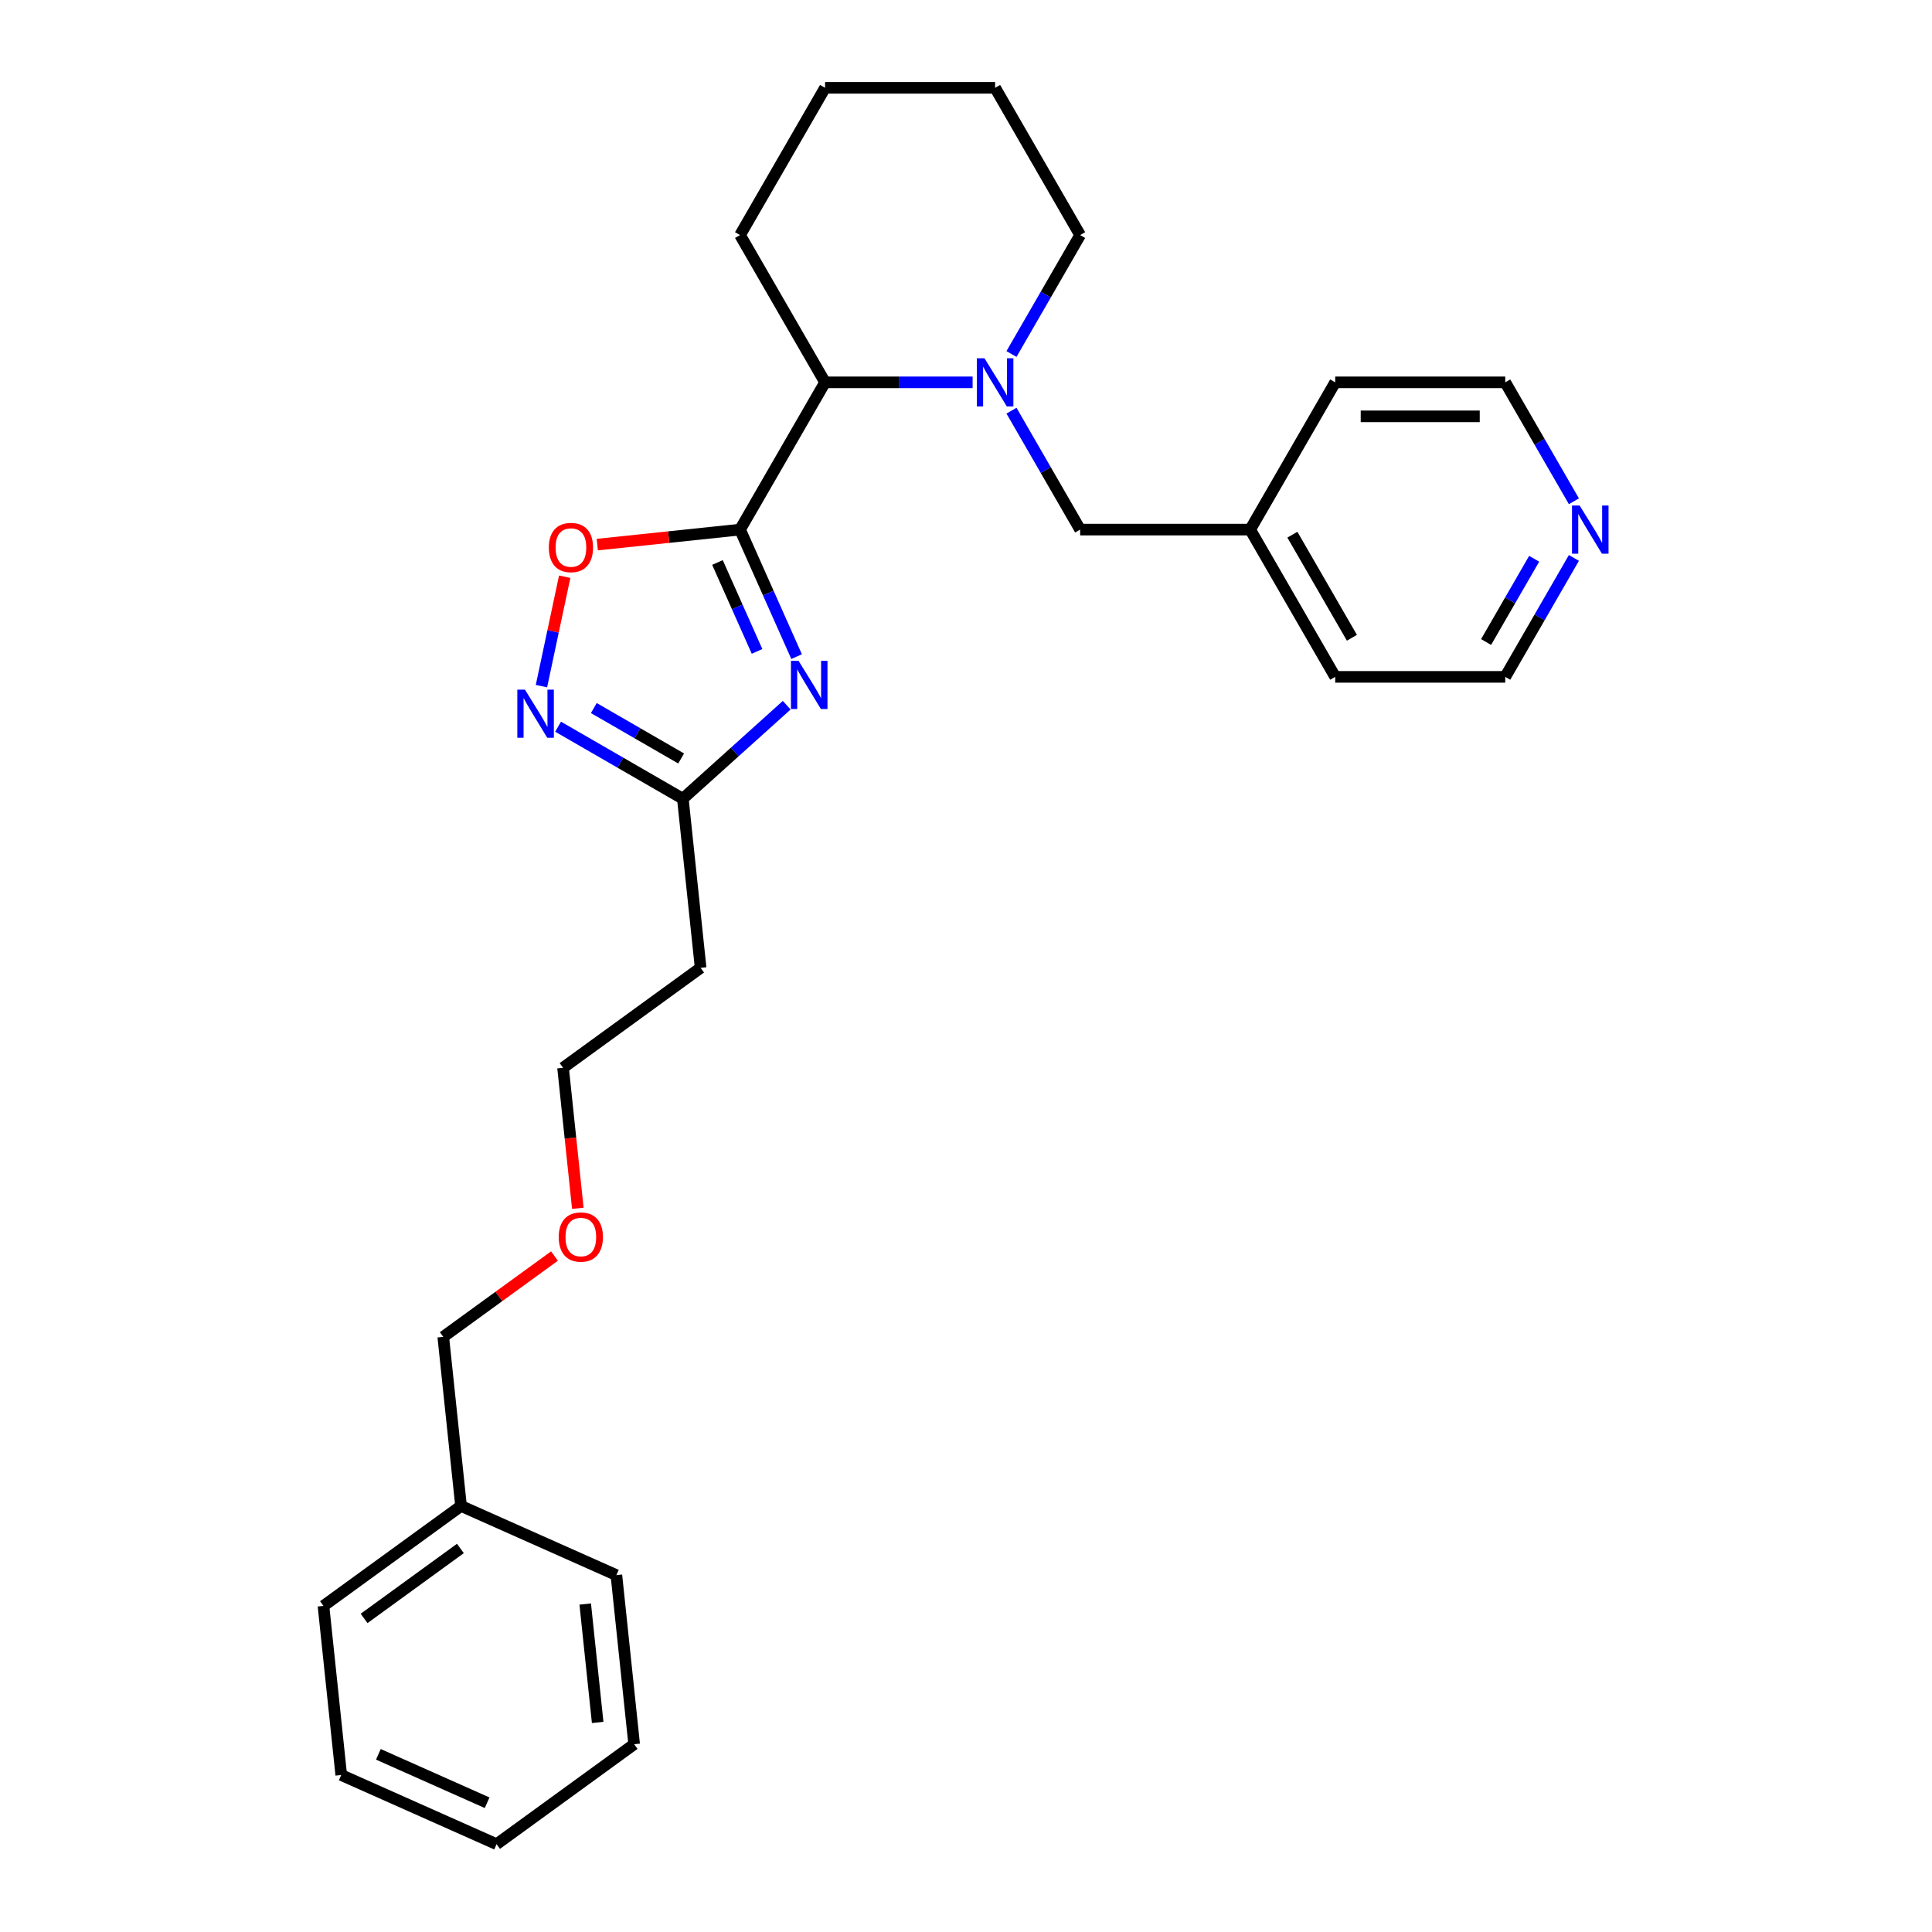 <?xml version='1.0' encoding='iso-8859-1'?>
<svg version='1.1' baseProfile='full'
              xmlns='http://www.w3.org/2000/svg'
                      xmlns:rdkit='http://www.rdkit.org/xml'
                      xmlns:xlink='http://www.w3.org/1999/xlink'
                  xml:space='preserve'
width='1000px' height='1000px' viewBox='0 0 1000 1000'>
<!-- END OF HEADER -->
<rect style='opacity:1.0;fill:#FFFFFF;stroke:none' width='1000' height='1000' x='0' y='0'> </rect>
<path class='bond-0' d='M 383.05,274.122 L 397.685,306.993' style='fill:none;fill-rule:evenodd;stroke:#000000;stroke-width:6px;stroke-linecap:butt;stroke-linejoin:miter;stroke-opacity:1' />
<path class='bond-0' d='M 397.685,306.993 L 412.32,339.863' style='fill:none;fill-rule:evenodd;stroke:#0000FF;stroke-width:6px;stroke-linecap:butt;stroke-linejoin:miter;stroke-opacity:1' />
<path class='bond-0' d='M 371.36,291.143 L 381.604,314.152' style='fill:none;fill-rule:evenodd;stroke:#000000;stroke-width:6px;stroke-linecap:butt;stroke-linejoin:miter;stroke-opacity:1' />
<path class='bond-0' d='M 381.604,314.152 L 391.849,337.162' style='fill:none;fill-rule:evenodd;stroke:#0000FF;stroke-width:6px;stroke-linecap:butt;stroke-linejoin:miter;stroke-opacity:1' />
<path class='bond-1' d='M 383.05,274.122 L 346.105,278.005' style='fill:none;fill-rule:evenodd;stroke:#000000;stroke-width:6px;stroke-linecap:butt;stroke-linejoin:miter;stroke-opacity:1' />
<path class='bond-1' d='M 346.105,278.005 L 309.161,281.888' style='fill:none;fill-rule:evenodd;stroke:#FF0000;stroke-width:6px;stroke-linecap:butt;stroke-linejoin:miter;stroke-opacity:1' />
<path class='bond-2' d='M 383.05,274.122 L 427.057,197.899' style='fill:none;fill-rule:evenodd;stroke:#000000;stroke-width:6px;stroke-linecap:butt;stroke-linejoin:miter;stroke-opacity:1' />
<path class='bond-3' d='M 407.196,365.019 L 380.319,389.219' style='fill:none;fill-rule:evenodd;stroke:#0000FF;stroke-width:6px;stroke-linecap:butt;stroke-linejoin:miter;stroke-opacity:1' />
<path class='bond-3' d='M 380.319,389.219 L 353.442,413.419' style='fill:none;fill-rule:evenodd;stroke:#000000;stroke-width:6px;stroke-linecap:butt;stroke-linejoin:miter;stroke-opacity:1' />
<path class='bond-4' d='M 503.418,197.899 L 465.238,197.899' style='fill:none;fill-rule:evenodd;stroke:#0000FF;stroke-width:6px;stroke-linecap:butt;stroke-linejoin:miter;stroke-opacity:1' />
<path class='bond-4' d='M 465.238,197.899 L 427.057,197.899' style='fill:none;fill-rule:evenodd;stroke:#000000;stroke-width:6px;stroke-linecap:butt;stroke-linejoin:miter;stroke-opacity:1' />
<path class='bond-5' d='M 523.537,212.562 L 541.308,243.342' style='fill:none;fill-rule:evenodd;stroke:#0000FF;stroke-width:6px;stroke-linecap:butt;stroke-linejoin:miter;stroke-opacity:1' />
<path class='bond-5' d='M 541.308,243.342 L 559.078,274.122' style='fill:none;fill-rule:evenodd;stroke:#000000;stroke-width:6px;stroke-linecap:butt;stroke-linejoin:miter;stroke-opacity:1' />
<path class='bond-6' d='M 523.537,183.236 L 541.308,152.457' style='fill:none;fill-rule:evenodd;stroke:#0000FF;stroke-width:6px;stroke-linecap:butt;stroke-linejoin:miter;stroke-opacity:1' />
<path class='bond-6' d='M 541.308,152.457 L 559.078,121.677' style='fill:none;fill-rule:evenodd;stroke:#000000;stroke-width:6px;stroke-linecap:butt;stroke-linejoin:miter;stroke-opacity:1' />
<path class='bond-7' d='M 292.289,298.513 L 286.271,326.825' style='fill:none;fill-rule:evenodd;stroke:#FF0000;stroke-width:6px;stroke-linecap:butt;stroke-linejoin:miter;stroke-opacity:1' />
<path class='bond-7' d='M 286.271,326.825 L 280.253,355.137' style='fill:none;fill-rule:evenodd;stroke:#0000FF;stroke-width:6px;stroke-linecap:butt;stroke-linejoin:miter;stroke-opacity:1' />
<path class='bond-8' d='M 288.872,376.14 L 321.157,394.78' style='fill:none;fill-rule:evenodd;stroke:#0000FF;stroke-width:6px;stroke-linecap:butt;stroke-linejoin:miter;stroke-opacity:1' />
<path class='bond-8' d='M 321.157,394.78 L 353.442,413.419' style='fill:none;fill-rule:evenodd;stroke:#000000;stroke-width:6px;stroke-linecap:butt;stroke-linejoin:miter;stroke-opacity:1' />
<path class='bond-8' d='M 307.359,366.488 L 329.958,379.535' style='fill:none;fill-rule:evenodd;stroke:#0000FF;stroke-width:6px;stroke-linecap:butt;stroke-linejoin:miter;stroke-opacity:1' />
<path class='bond-8' d='M 329.958,379.535 L 352.558,392.583' style='fill:none;fill-rule:evenodd;stroke:#000000;stroke-width:6px;stroke-linecap:butt;stroke-linejoin:miter;stroke-opacity:1' />
<path class='bond-9' d='M 353.442,413.419 L 362.642,500.951' style='fill:none;fill-rule:evenodd;stroke:#000000;stroke-width:6px;stroke-linecap:butt;stroke-linejoin:miter;stroke-opacity:1' />
<path class='bond-10' d='M 427.057,197.899 L 383.05,121.677' style='fill:none;fill-rule:evenodd;stroke:#000000;stroke-width:6px;stroke-linecap:butt;stroke-linejoin:miter;stroke-opacity:1' />
<path class='bond-11' d='M 559.078,274.122 L 647.092,274.122' style='fill:none;fill-rule:evenodd;stroke:#000000;stroke-width:6px;stroke-linecap:butt;stroke-linejoin:miter;stroke-opacity:1' />
<path class='bond-12' d='M 362.642,500.951 L 291.437,552.685' style='fill:none;fill-rule:evenodd;stroke:#000000;stroke-width:6px;stroke-linecap:butt;stroke-linejoin:miter;stroke-opacity:1' />
<path class='bond-13' d='M 814.655,288.785 L 796.884,319.564' style='fill:none;fill-rule:evenodd;stroke:#0000FF;stroke-width:6px;stroke-linecap:butt;stroke-linejoin:miter;stroke-opacity:1' />
<path class='bond-13' d='M 796.884,319.564 L 779.113,350.344' style='fill:none;fill-rule:evenodd;stroke:#000000;stroke-width:6px;stroke-linecap:butt;stroke-linejoin:miter;stroke-opacity:1' />
<path class='bond-13' d='M 794.079,289.217 L 781.639,310.763' style='fill:none;fill-rule:evenodd;stroke:#0000FF;stroke-width:6px;stroke-linecap:butt;stroke-linejoin:miter;stroke-opacity:1' />
<path class='bond-13' d='M 781.639,310.763 L 769.2,332.309' style='fill:none;fill-rule:evenodd;stroke:#000000;stroke-width:6px;stroke-linecap:butt;stroke-linejoin:miter;stroke-opacity:1' />
<path class='bond-14' d='M 814.655,259.459 L 796.884,228.679' style='fill:none;fill-rule:evenodd;stroke:#0000FF;stroke-width:6px;stroke-linecap:butt;stroke-linejoin:miter;stroke-opacity:1' />
<path class='bond-14' d='M 796.884,228.679 L 779.113,197.899' style='fill:none;fill-rule:evenodd;stroke:#000000;stroke-width:6px;stroke-linecap:butt;stroke-linejoin:miter;stroke-opacity:1' />
<path class='bond-15' d='M 559.078,121.677 L 515.071,45.455' style='fill:none;fill-rule:evenodd;stroke:#000000;stroke-width:6px;stroke-linecap:butt;stroke-linejoin:miter;stroke-opacity:1' />
<path class='bond-16' d='M 647.092,274.122 L 691.099,197.899' style='fill:none;fill-rule:evenodd;stroke:#000000;stroke-width:6px;stroke-linecap:butt;stroke-linejoin:miter;stroke-opacity:1' />
<path class='bond-17' d='M 647.092,274.122 L 691.099,350.344' style='fill:none;fill-rule:evenodd;stroke:#000000;stroke-width:6px;stroke-linecap:butt;stroke-linejoin:miter;stroke-opacity:1' />
<path class='bond-17' d='M 668.938,276.754 L 699.743,330.109' style='fill:none;fill-rule:evenodd;stroke:#000000;stroke-width:6px;stroke-linecap:butt;stroke-linejoin:miter;stroke-opacity:1' />
<path class='bond-18' d='M 238.632,779.482 L 229.432,691.95' style='fill:none;fill-rule:evenodd;stroke:#000000;stroke-width:6px;stroke-linecap:butt;stroke-linejoin:miter;stroke-opacity:1' />
<path class='bond-19' d='M 238.632,779.482 L 167.427,831.215' style='fill:none;fill-rule:evenodd;stroke:#000000;stroke-width:6px;stroke-linecap:butt;stroke-linejoin:miter;stroke-opacity:1' />
<path class='bond-19' d='M 238.298,801.483 L 188.454,837.696' style='fill:none;fill-rule:evenodd;stroke:#000000;stroke-width:6px;stroke-linecap:butt;stroke-linejoin:miter;stroke-opacity:1' />
<path class='bond-20' d='M 238.632,779.482 L 319.037,815.28' style='fill:none;fill-rule:evenodd;stroke:#000000;stroke-width:6px;stroke-linecap:butt;stroke-linejoin:miter;stroke-opacity:1' />
<path class='bond-21' d='M 383.05,121.677 L 427.057,45.455' style='fill:none;fill-rule:evenodd;stroke:#000000;stroke-width:6px;stroke-linecap:butt;stroke-linejoin:miter;stroke-opacity:1' />
<path class='bond-22' d='M 299.081,625.413 L 295.259,589.049' style='fill:none;fill-rule:evenodd;stroke:#FF0000;stroke-width:6px;stroke-linecap:butt;stroke-linejoin:miter;stroke-opacity:1' />
<path class='bond-22' d='M 295.259,589.049 L 291.437,552.685' style='fill:none;fill-rule:evenodd;stroke:#000000;stroke-width:6px;stroke-linecap:butt;stroke-linejoin:miter;stroke-opacity:1' />
<path class='bond-23' d='M 286.994,650.128 L 258.213,671.039' style='fill:none;fill-rule:evenodd;stroke:#FF0000;stroke-width:6px;stroke-linecap:butt;stroke-linejoin:miter;stroke-opacity:1' />
<path class='bond-23' d='M 258.213,671.039 L 229.432,691.95' style='fill:none;fill-rule:evenodd;stroke:#000000;stroke-width:6px;stroke-linecap:butt;stroke-linejoin:miter;stroke-opacity:1' />
<path class='bond-24' d='M 779.113,350.344 L 691.099,350.344' style='fill:none;fill-rule:evenodd;stroke:#000000;stroke-width:6px;stroke-linecap:butt;stroke-linejoin:miter;stroke-opacity:1' />
<path class='bond-25' d='M 779.113,197.899 L 691.099,197.899' style='fill:none;fill-rule:evenodd;stroke:#000000;stroke-width:6px;stroke-linecap:butt;stroke-linejoin:miter;stroke-opacity:1' />
<path class='bond-25' d='M 765.911,215.502 L 704.301,215.502' style='fill:none;fill-rule:evenodd;stroke:#000000;stroke-width:6px;stroke-linecap:butt;stroke-linejoin:miter;stroke-opacity:1' />
<path class='bond-26' d='M 167.427,831.215 L 176.627,918.747' style='fill:none;fill-rule:evenodd;stroke:#000000;stroke-width:6px;stroke-linecap:butt;stroke-linejoin:miter;stroke-opacity:1' />
<path class='bond-27' d='M 319.037,815.28 L 328.237,902.812' style='fill:none;fill-rule:evenodd;stroke:#000000;stroke-width:6px;stroke-linecap:butt;stroke-linejoin:miter;stroke-opacity:1' />
<path class='bond-27' d='M 302.91,830.25 L 309.35,891.522' style='fill:none;fill-rule:evenodd;stroke:#000000;stroke-width:6px;stroke-linecap:butt;stroke-linejoin:miter;stroke-opacity:1' />
<path class='bond-28' d='M 515.071,45.455 L 427.057,45.455' style='fill:none;fill-rule:evenodd;stroke:#000000;stroke-width:6px;stroke-linecap:butt;stroke-linejoin:miter;stroke-opacity:1' />
<path class='bond-29' d='M 328.237,902.812 L 257.032,954.545' style='fill:none;fill-rule:evenodd;stroke:#000000;stroke-width:6px;stroke-linecap:butt;stroke-linejoin:miter;stroke-opacity:1' />
<path class='bond-30' d='M 176.627,918.747 L 257.032,954.545' style='fill:none;fill-rule:evenodd;stroke:#000000;stroke-width:6px;stroke-linecap:butt;stroke-linejoin:miter;stroke-opacity:1' />
<path class='bond-30' d='M 195.847,908.036 L 252.131,933.095' style='fill:none;fill-rule:evenodd;stroke:#000000;stroke-width:6px;stroke-linecap:butt;stroke-linejoin:miter;stroke-opacity:1' />
<path  class='atom-1' d='M 413.339 342.064
L 421.507 355.266
Q 422.316 356.568, 423.619 358.927
Q 424.922 361.286, 424.992 361.427
L 424.992 342.064
L 428.301 342.064
L 428.301 366.989
L 424.887 366.989
L 416.12 352.555
Q 415.099 350.865, 414.008 348.929
Q 412.952 346.993, 412.635 346.394
L 412.635 366.989
L 409.396 366.989
L 409.396 342.064
L 413.339 342.064
' fill='#0000FF'/>
<path  class='atom-2' d='M 509.562 185.437
L 517.729 198.639
Q 518.539 199.941, 519.842 202.3
Q 521.144 204.659, 521.215 204.8
L 521.215 185.437
L 524.524 185.437
L 524.524 210.362
L 521.109 210.362
L 512.343 195.928
Q 511.322 194.238, 510.23 192.302
Q 509.174 190.365, 508.857 189.767
L 508.857 210.362
L 505.619 210.362
L 505.619 185.437
L 509.562 185.437
' fill='#0000FF'/>
<path  class='atom-3' d='M 284.077 283.392
Q 284.077 277.407, 287.034 274.063
Q 289.991 270.718, 295.518 270.718
Q 301.046 270.718, 304.003 274.063
Q 306.96 277.407, 306.96 283.392
Q 306.96 289.447, 303.968 292.898
Q 300.975 296.313, 295.518 296.313
Q 290.026 296.313, 287.034 292.898
Q 284.077 289.483, 284.077 283.392
M 295.518 293.496
Q 299.321 293.496, 301.362 290.961
Q 303.44 288.391, 303.44 283.392
Q 303.44 278.498, 301.362 276.034
Q 299.321 273.535, 295.518 273.535
Q 291.716 273.535, 289.639 275.999
Q 287.597 278.463, 287.597 283.392
Q 287.597 288.426, 289.639 290.961
Q 291.716 293.496, 295.518 293.496
' fill='#FF0000'/>
<path  class='atom-4' d='M 271.71 356.95
L 279.877 370.152
Q 280.687 371.454, 281.99 373.813
Q 283.292 376.172, 283.363 376.313
L 283.363 356.95
L 286.672 356.95
L 286.672 381.875
L 283.257 381.875
L 274.491 367.441
Q 273.47 365.751, 272.378 363.815
Q 271.322 361.878, 271.005 361.28
L 271.005 381.875
L 267.766 381.875
L 267.766 356.95
L 271.71 356.95
' fill='#0000FF'/>
<path  class='atom-9' d='M 817.611 261.659
L 825.778 274.861
Q 826.588 276.164, 827.891 278.522
Q 829.193 280.881, 829.264 281.022
L 829.264 261.659
L 832.573 261.659
L 832.573 286.584
L 829.158 286.584
L 820.392 272.15
Q 819.371 270.46, 818.28 268.524
Q 817.223 266.588, 816.907 265.989
L 816.907 286.584
L 813.668 286.584
L 813.668 261.659
L 817.611 261.659
' fill='#0000FF'/>
<path  class='atom-14' d='M 289.195 640.287
Q 289.195 634.302, 292.152 630.957
Q 295.109 627.613, 300.637 627.613
Q 306.164 627.613, 309.121 630.957
Q 312.078 634.302, 312.078 640.287
Q 312.078 646.342, 309.086 649.792
Q 306.094 653.207, 300.637 653.207
Q 295.145 653.207, 292.152 649.792
Q 289.195 646.377, 289.195 640.287
M 300.637 650.391
Q 304.439 650.391, 306.481 647.856
Q 308.558 645.286, 308.558 640.287
Q 308.558 635.393, 306.481 632.929
Q 304.439 630.429, 300.637 630.429
Q 296.834 630.429, 294.757 632.894
Q 292.715 635.358, 292.715 640.287
Q 292.715 645.321, 294.757 647.856
Q 296.834 650.391, 300.637 650.391
' fill='#FF0000'/>
</svg>
